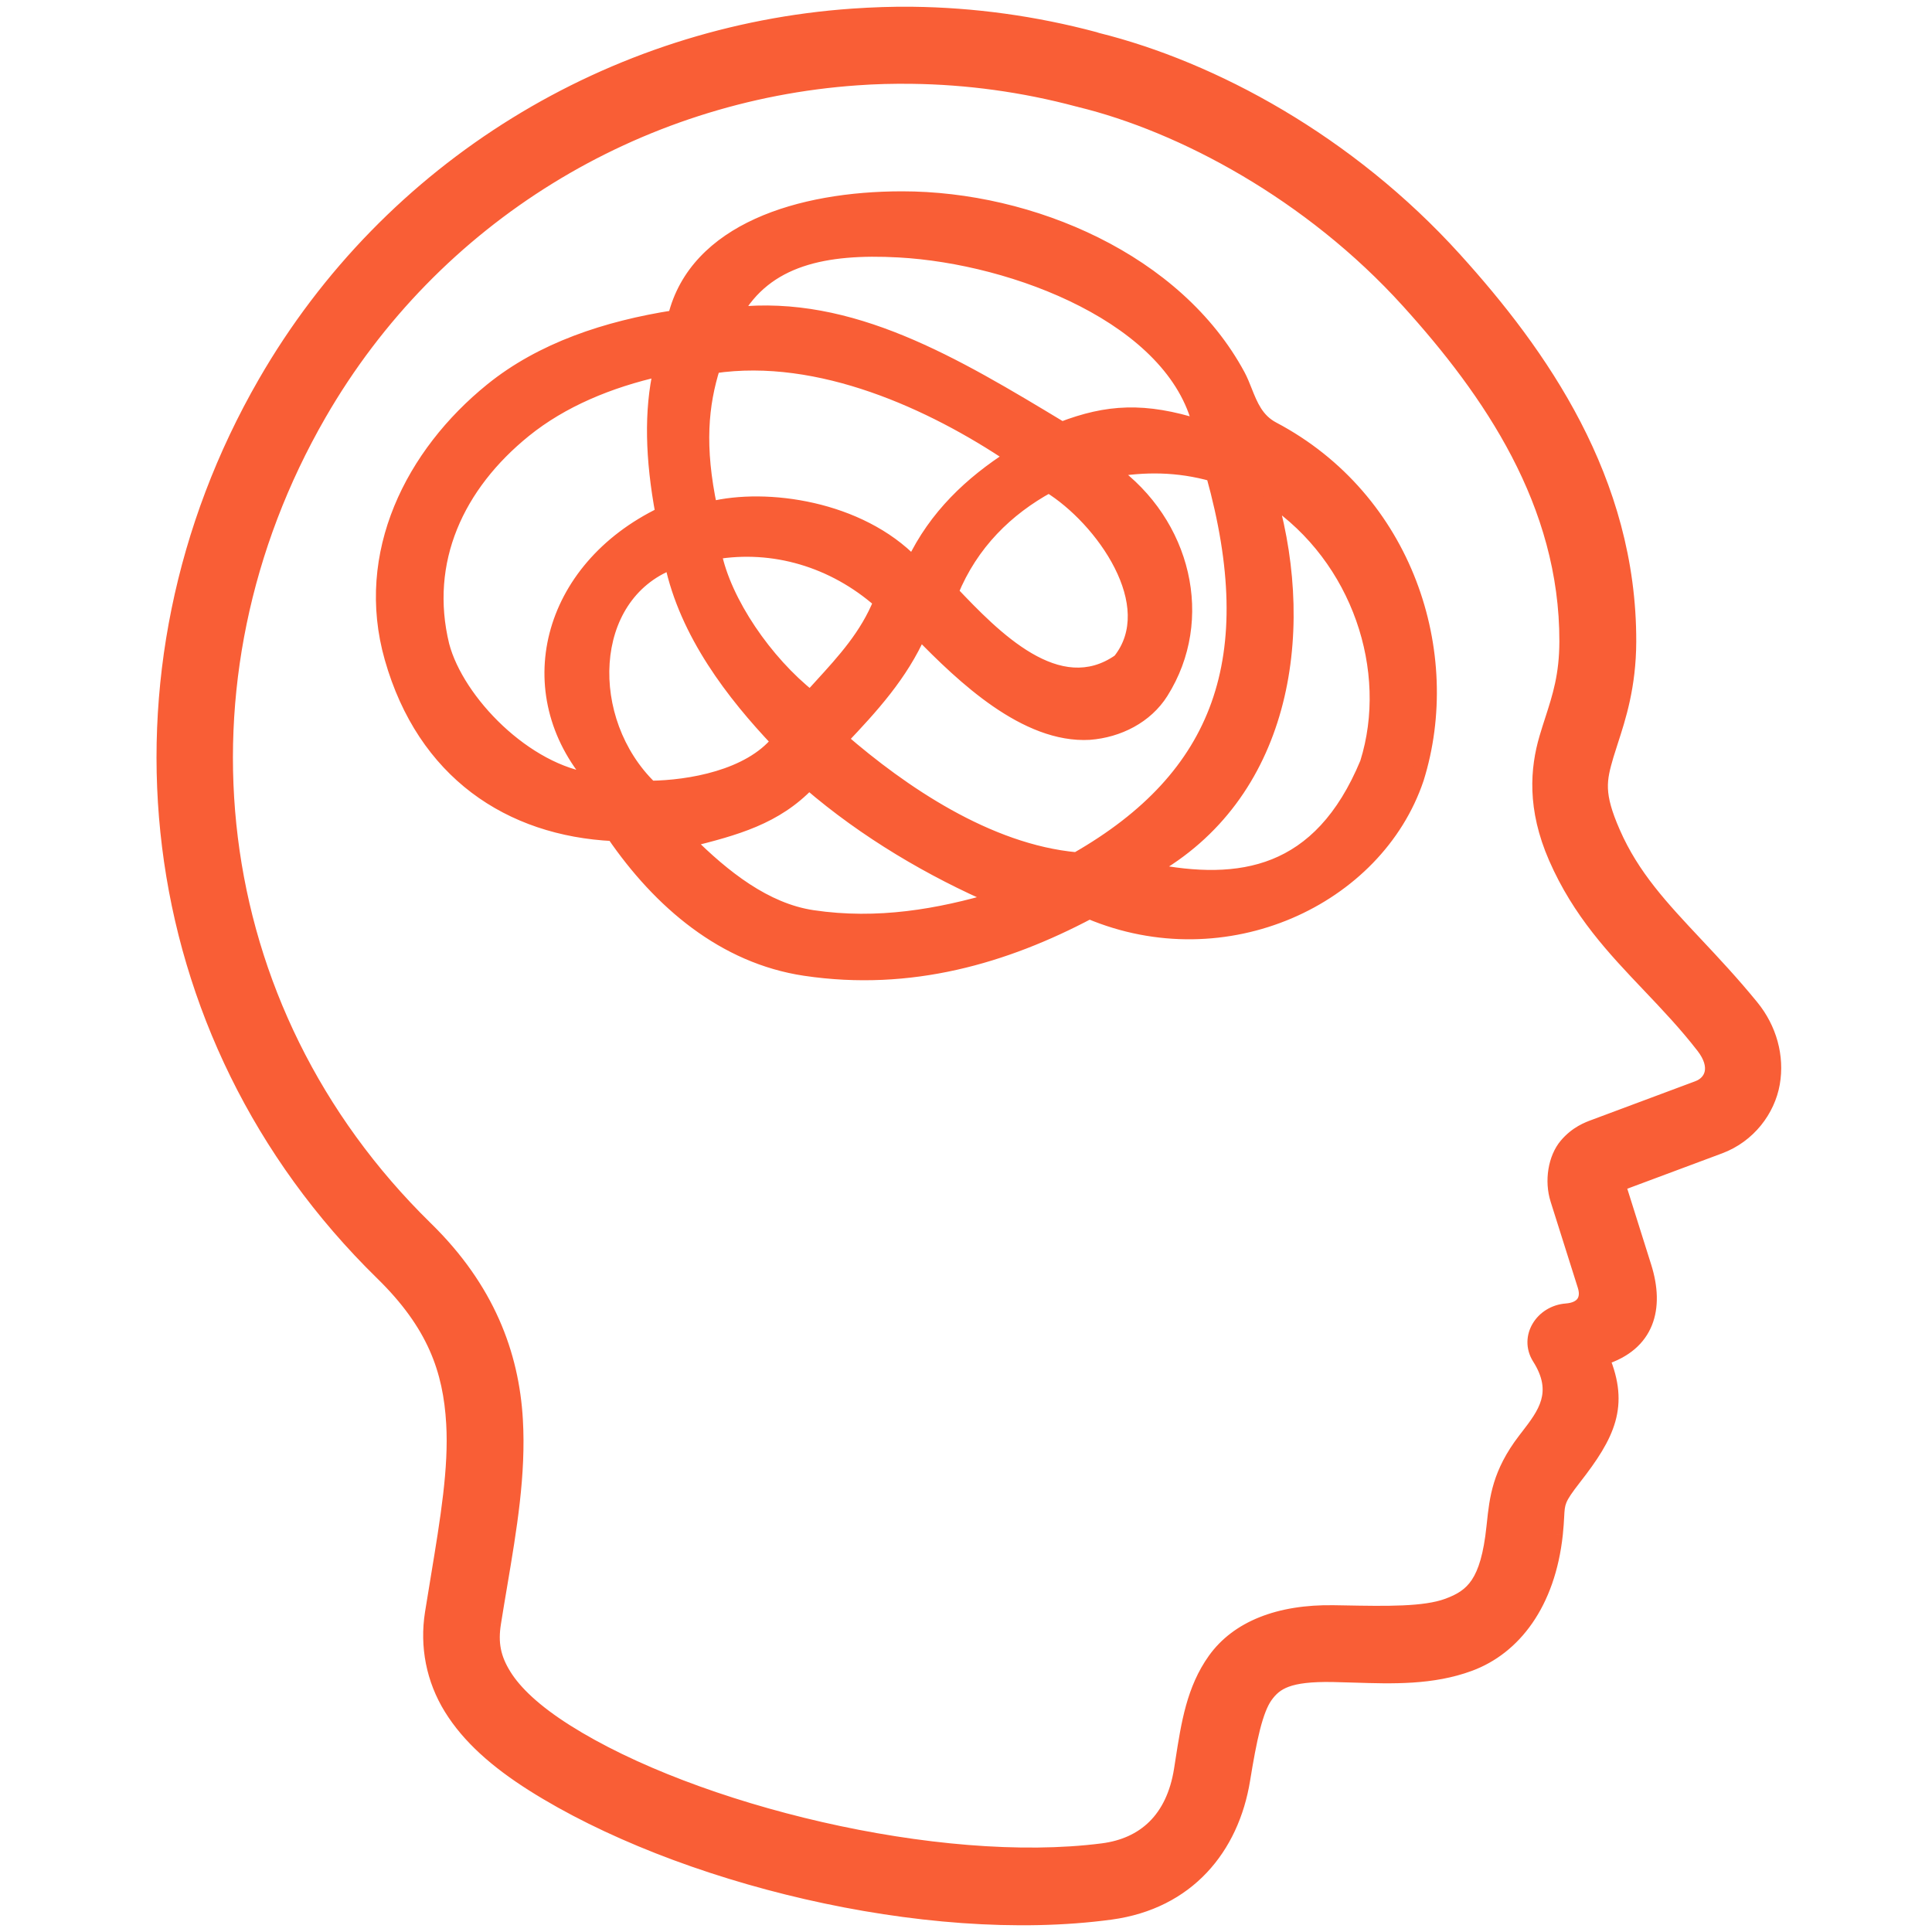 <svg width="72" height="72" viewBox="0 0 72 72" fill="none" xmlns="http://www.w3.org/2000/svg">
<g id="ICON">
<g id="Union">
<path fill-rule="evenodd" clip-rule="evenodd" d="M31.774 0.571C32.519 0.52 33.264 0.492 34.016 0.502C36.271 0.53 38.547 0.838 40.803 1.44C40.835 1.449 40.866 1.459 40.897 1.47C40.866 1.463 40.834 1.455 40.803 1.447L40.919 1.478C40.911 1.476 40.904 1.473 40.897 1.47C45.198 2.54 50.258 5.267 54.22 9.642C57.42 13.175 60.745 17.878 60.728 23.914C60.723 25.57 60.34 26.747 60.054 27.626C59.993 27.814 59.936 27.988 59.888 28.151C59.618 29.071 59.503 29.58 60.135 31.023C60.849 32.657 61.935 33.814 63.213 35.175C63.865 35.869 64.567 36.617 65.295 37.509C65.965 38.33 66.255 39.372 66.081 40.374C65.906 41.376 65.183 42.34 64.093 42.746L60.335 44.149L61.298 47.207C61.783 48.749 61.418 50.102 59.734 50.627C60.466 52.389 59.946 53.472 58.686 55.087C58.076 55.87 58.07 55.985 58.041 56.536C58.032 56.699 58.022 56.899 57.994 57.166C57.716 59.775 56.424 61.422 54.766 62.033C53.372 62.548 51.902 62.501 50.474 62.456C50.203 62.447 49.934 62.439 49.667 62.434C48.023 62.406 47.545 62.709 47.18 63.22C46.814 63.731 46.584 64.816 46.34 66.324C45.928 68.867 44.276 70.902 41.387 71.291C34.485 72.221 25.262 69.938 19.844 66.509C18.49 65.651 17.459 64.74 16.794 63.666C16.13 62.593 15.891 61.349 16.086 60.116C16.159 59.656 16.233 59.207 16.305 58.77C16.662 56.609 16.974 54.72 16.879 53.053C16.764 51.05 16.16 49.349 14.23 47.462C5.081 38.516 3.656 25.023 9.862 14.258C14.525 6.167 22.837 1.193 31.774 0.571ZM40.178 3.729C38.119 3.179 36.041 2.901 33.985 2.874C33.299 2.865 32.617 2.881 31.938 2.931C23.77 3.499 16.178 8.039 11.912 15.439C6.209 25.332 7.498 37.565 15.887 45.77C18.179 48.013 19.096 50.46 19.237 52.917C19.352 54.933 19.013 56.948 18.654 59.076C18.576 59.541 18.497 60.011 18.421 60.488C18.303 61.231 18.411 61.79 18.806 62.429C19.201 63.068 19.941 63.77 21.109 64.508C25.855 67.513 34.982 69.73 41.089 68.945C42.635 68.747 43.71 67.781 44 65.957C44.018 65.84 44.036 65.724 44.054 65.609C44.271 64.224 44.47 62.95 45.255 61.851C46.105 60.661 47.651 60.036 49.707 60.072C49.829 60.074 49.95 60.076 50.07 60.078C51.676 60.108 53.084 60.134 53.943 59.817C54.867 59.477 55.425 58.986 55.645 56.914C55.649 56.875 55.653 56.836 55.657 56.798C55.758 55.842 55.858 54.895 56.816 53.648C56.844 53.61 56.873 53.573 56.902 53.535C57.55 52.696 58.165 51.901 57.347 50.605C56.859 49.832 57.459 48.895 58.371 48.826C58.977 48.78 59.196 48.415 59.041 47.925L58.025 44.705C57.803 44.005 57.946 43.158 58.356 42.671C58.741 42.214 59.165 42.058 59.418 41.964C59.435 41.959 59.45 41.953 59.465 41.947L63.262 40.53C63.8 40.33 64.028 39.745 63.462 39.013C62.818 38.181 62.129 37.456 61.447 36.738C60.136 35.358 58.851 34.007 57.962 31.974C57.151 30.119 57.278 28.641 57.616 27.491C57.685 27.254 57.758 27.031 57.829 26.811C58.103 25.962 58.36 25.17 58.363 23.909C58.377 18.75 55.508 14.593 52.463 11.231C48.823 7.213 44.048 4.672 40.239 3.745C40.224 3.739 40.209 3.734 40.193 3.729C40.191 3.729 40.188 3.729 40.185 3.729C40.183 3.729 40.18 3.73 40.178 3.729ZM25.139 11.809C25.932 8.572 29.803 7.38 33.619 7.38C38.438 7.38 43.855 9.712 46.158 13.989C46.256 14.169 46.334 14.367 46.413 14.567C46.624 15.098 46.843 15.65 47.445 15.968C52.413 18.592 54.277 24.345 52.813 29.023C51.302 33.503 45.671 36.139 40.597 33.999C37.46 35.659 33.927 36.702 30 36.117C26.978 35.666 24.59 33.629 22.852 31.095C18.992 30.906 15.795 28.794 14.58 24.525C13.471 20.626 15.358 16.913 18.316 14.52C20.18 13.011 22.591 12.207 25.139 11.809ZM44.703 15.883C43.755 11.86 37.832 9.581 33.496 9.345C30.756 9.194 28.551 9.645 27.404 11.693C31.712 11.232 35.551 13.539 39.572 15.967C41.27 15.315 42.645 15.231 44.703 15.883ZM34.027 20.983C34.858 19.232 36.185 17.993 37.709 17.015C34.759 15.034 30.543 13.076 26.594 13.665C26.148 15.078 25.994 16.631 26.484 18.939C28.554 18.427 32.03 18.908 34.027 20.983ZM24.677 19.141C24.294 17.1 24.249 15.31 24.6 13.773C22.702 14.197 20.937 14.934 19.555 16.051C17.053 18.077 15.73 20.904 16.497 24.054C17.048 26.139 19.594 28.759 22.097 29.069C19.256 25.817 20.412 21.197 24.677 19.141ZM45.195 17.694C43.892 17.325 42.648 17.325 41.429 17.539C44.148 19.498 45.011 23.077 43.292 25.805C42.718 26.716 41.678 27.241 40.605 27.322C38.225 27.457 35.888 25.23 34.281 23.578C33.594 25.14 32.489 26.35 31.346 27.553C33.59 29.498 36.808 31.711 40.119 32.012C45.492 28.936 47.092 24.523 45.195 17.694ZM41.714 24.618C43.363 22.557 41.069 19.334 39.087 18.117C37.529 18.97 36.213 20.245 35.467 22.069C37.027 23.709 39.432 26.218 41.714 24.618ZM50.933 28.43C52.011 24.988 50.633 20.801 47.359 18.594C48.791 23.712 47.812 29.657 42.869 32.42C46.2 33.084 49.185 32.644 50.933 28.43ZM28.989 27.629C27.325 25.875 25.572 23.612 25.015 20.974C21.812 22.221 21.687 26.865 24.245 29.346C25.688 29.325 27.91 28.952 28.989 27.629ZM32.802 22.422C31.05 20.882 28.815 20.231 26.635 20.6C26.999 22.438 28.55 24.68 30.199 25.98C30.326 25.839 30.454 25.698 30.582 25.558C31.445 24.613 32.299 23.678 32.802 22.422ZM37.139 33.49C34.726 32.449 32.254 31.003 30.146 29.184C28.908 30.484 27.419 30.885 25.625 31.333C26.979 32.686 28.53 33.906 30.284 34.168C32.71 34.529 35 34.124 37.139 33.49Z" fill="#F95E36"/>
<path d="M34.016 0.502L34.012 0.752L34.012 0.752L34.016 0.502ZM31.774 0.571L31.757 0.321L31.757 0.321L31.774 0.571ZM40.803 1.44L40.872 1.2L40.867 1.198L40.803 1.44ZM40.803 1.447L40.862 1.204L40.737 1.688L40.803 1.447ZM40.919 1.478L40.853 1.72L41.009 1.245L40.919 1.478ZM54.22 9.642L54.034 9.81L54.034 9.81L54.22 9.642ZM60.728 23.914L60.978 23.915V23.915L60.728 23.914ZM60.054 27.626L60.292 27.703L60.054 27.626ZM59.888 28.151L60.128 28.221L60.128 28.221L59.888 28.151ZM60.135 31.023L60.364 30.923L60.364 30.923L60.135 31.023ZM63.213 35.175L63.395 35.003L63.213 35.175ZM65.295 37.509L65.489 37.351L65.489 37.351L65.295 37.509ZM66.081 40.374L66.327 40.417L66.327 40.417L66.081 40.374ZM64.093 42.746L64.181 42.981L64.181 42.981L64.093 42.746ZM60.335 44.149L60.248 43.915L60.025 43.998L60.096 44.224L60.335 44.149ZM61.298 47.207L61.536 47.132L61.536 47.132L61.298 47.207ZM59.734 50.627L59.66 50.389L59.398 50.47L59.503 50.723L59.734 50.627ZM58.686 55.087L58.489 54.933L58.489 54.933L58.686 55.087ZM58.041 56.536L57.791 56.523V56.523L58.041 56.536ZM57.994 57.166L57.745 57.139L57.745 57.14L57.994 57.166ZM54.766 62.033L54.68 61.799L54.766 62.033ZM50.474 62.456L50.481 62.206L50.474 62.456ZM49.667 62.434L49.672 62.184H49.672L49.667 62.434ZM47.18 63.22L47.383 63.365L47.383 63.365L47.18 63.22ZM46.34 66.324L46.587 66.364L46.587 66.364L46.34 66.324ZM41.387 71.291L41.42 71.539H41.42L41.387 71.291ZM19.844 66.509L19.71 66.72L19.71 66.72L19.844 66.509ZM16.794 63.666L16.582 63.798L16.794 63.666ZM16.086 60.116L15.839 60.077L15.839 60.077L16.086 60.116ZM16.305 58.77L16.059 58.729L16.305 58.77ZM16.879 53.053L17.128 53.039V53.039L16.879 53.053ZM14.23 47.462L14.055 47.64L14.055 47.64L14.23 47.462ZM9.862 14.258L10.079 14.383L10.079 14.383L9.862 14.258ZM33.985 2.874L33.982 3.124L33.982 3.124L33.985 2.874ZM40.178 3.729L40.113 3.971L40.121 3.973L40.129 3.974L40.178 3.729ZM31.938 2.931L31.956 3.18L31.956 3.18L31.938 2.931ZM11.912 15.439L12.129 15.564L12.129 15.564L11.912 15.439ZM15.887 45.77L16.061 45.592L16.061 45.592L15.887 45.77ZM19.237 52.917L18.987 52.932V52.932L19.237 52.917ZM18.654 59.076L18.408 59.034L18.654 59.076ZM18.421 60.488L18.668 60.528L18.668 60.527L18.421 60.488ZM18.806 62.429L18.593 62.561L18.806 62.429ZM21.109 64.508L21.242 64.297L21.242 64.297L21.109 64.508ZM41.089 68.945L41.057 68.697L41.057 68.697L41.089 68.945ZM44 65.957L43.753 65.917L43.753 65.917L44 65.957ZM44.054 65.609L44.301 65.648L44.054 65.609ZM45.255 61.851L45.051 61.706L45.051 61.706L45.255 61.851ZM49.707 60.072L49.703 60.322H49.703L49.707 60.072ZM50.07 60.078L50.075 59.828L50.07 60.078ZM53.943 59.817L53.857 59.583L53.943 59.817ZM55.645 56.914L55.396 56.887L55.396 56.887L55.645 56.914ZM55.657 56.798L55.409 56.771V56.771L55.657 56.798ZM56.816 53.648L56.617 53.495L56.617 53.496L56.816 53.648ZM56.902 53.535L56.705 53.382V53.382L56.902 53.535ZM57.347 50.605L57.135 50.739L57.135 50.739L57.347 50.605ZM58.371 48.826L58.39 49.076L58.39 49.076L58.371 48.826ZM59.041 47.925L59.28 47.85L59.279 47.85L59.041 47.925ZM58.025 44.705L58.263 44.63L58.263 44.629L58.025 44.705ZM58.356 42.671L58.547 42.833L58.547 42.833L58.356 42.671ZM59.418 41.964L59.332 41.73L59.332 41.73L59.418 41.964ZM59.465 41.947L59.377 41.713L59.377 41.713L59.465 41.947ZM63.262 40.53L63.174 40.296L63.174 40.296L63.262 40.53ZM63.462 39.013L63.66 38.86L63.66 38.86L63.462 39.013ZM61.447 36.738L61.628 36.566L61.447 36.738ZM57.962 31.974L58.191 31.873L58.191 31.873L57.962 31.974ZM57.616 27.491L57.856 27.562L57.856 27.562L57.616 27.491ZM57.829 26.811L58.067 26.888V26.888L57.829 26.811ZM58.363 23.909L58.613 23.91L58.363 23.909ZM52.463 11.231L52.277 11.399L52.277 11.399L52.463 11.231ZM40.239 3.745L40.16 3.982L40.17 3.985L40.18 3.988L40.239 3.745ZM40.193 3.729L40.272 3.492L40.258 3.487L40.242 3.484L40.193 3.729ZM25.139 11.809L25.178 12.056L25.343 12.03L25.382 11.868L25.139 11.809ZM46.158 13.989L45.938 14.107L45.938 14.107L46.158 13.989ZM46.413 14.567L46.646 14.475V14.475L46.413 14.567ZM47.445 15.968L47.328 16.189L47.328 16.189L47.445 15.968ZM52.813 29.023L53.05 29.103L53.052 29.098L52.813 29.023ZM40.597 33.999L40.694 33.768L40.585 33.722L40.48 33.778L40.597 33.999ZM30 36.117L29.963 36.364L29.963 36.364L30 36.117ZM22.852 31.095L23.058 30.954L22.988 30.851L22.864 30.845L22.852 31.095ZM14.58 24.525L14.34 24.593L14.34 24.593L14.58 24.525ZM18.316 14.52L18.473 14.714H18.473L18.316 14.52ZM33.496 9.345L33.482 9.594L33.482 9.594L33.496 9.345ZM44.703 15.883L44.627 16.122L45.047 16.255L44.946 15.826L44.703 15.883ZM27.404 11.693L27.185 11.571L26.949 11.993L27.43 11.942L27.404 11.693ZM39.572 15.967L39.442 16.181L39.547 16.244L39.661 16.2L39.572 15.967ZM37.709 17.015L37.844 17.226L38.165 17.02L37.849 16.808L37.709 17.015ZM34.027 20.983L33.847 21.156L34.098 21.416L34.253 21.09L34.027 20.983ZM26.594 13.665L26.557 13.418L26.402 13.441L26.355 13.59L26.594 13.665ZM26.484 18.939L26.24 18.991L26.294 19.244L26.544 19.182L26.484 18.939ZM24.6 13.773L24.844 13.828L24.932 13.442L24.545 13.529L24.6 13.773ZM24.677 19.141L24.786 19.366L24.958 19.283L24.923 19.095L24.677 19.141ZM19.555 16.051L19.398 15.857L19.398 15.857L19.555 16.051ZM16.497 24.054L16.254 24.113L16.255 24.118L16.497 24.054ZM22.097 29.069L22.066 29.317L22.716 29.397L22.285 28.904L22.097 29.069ZM41.429 17.539L41.386 17.293L40.801 17.395L41.283 17.742L41.429 17.539ZM45.195 17.694L45.436 17.627L45.399 17.491L45.263 17.453L45.195 17.694ZM43.292 25.805L43.504 25.938L43.504 25.938L43.292 25.805ZM40.605 27.322L40.619 27.572L40.623 27.571L40.605 27.322ZM34.281 23.578L34.46 23.404L34.201 23.138L34.052 23.478L34.281 23.578ZM31.346 27.553L31.165 27.381L30.985 27.57L31.183 27.742L31.346 27.553ZM40.119 32.012L40.097 32.261L40.175 32.268L40.243 32.229L40.119 32.012ZM39.087 18.117L39.218 17.904L39.095 17.828L38.967 17.898L39.087 18.117ZM41.714 24.618L41.857 24.822L41.886 24.802L41.909 24.774L41.714 24.618ZM35.467 22.069L35.235 21.974L35.174 22.124L35.286 22.241L35.467 22.069ZM47.359 18.594L47.499 18.387L46.935 18.007L47.119 18.662L47.359 18.594ZM50.933 28.43L51.164 28.526L51.168 28.516L51.172 28.505L50.933 28.43ZM42.869 32.42L42.747 32.202L42.155 32.533L42.82 32.665L42.869 32.42ZM25.015 20.974L25.26 20.922L25.199 20.634L24.924 20.741L25.015 20.974ZM28.989 27.629L29.183 27.787L29.322 27.616L29.171 27.457L28.989 27.629ZM24.245 29.346L24.071 29.526L24.145 29.598L24.249 29.596L24.245 29.346ZM26.635 20.6L26.593 20.353L26.339 20.396L26.389 20.648L26.635 20.6ZM32.802 22.422L33.034 22.515L33.1 22.351L32.967 22.235L32.802 22.422ZM30.199 25.98L30.044 26.177L30.228 26.322L30.385 26.147L30.199 25.98ZM30.582 25.558L30.397 25.39L30.582 25.558ZM30.146 29.184L30.309 28.995L30.129 28.84L29.965 29.012L30.146 29.184ZM37.139 33.49L37.211 33.729L37.872 33.533L37.238 33.26L37.139 33.49ZM25.625 31.333L25.564 31.09L25.135 31.197L25.448 31.51L25.625 31.333ZM30.284 34.168L30.247 34.415L30.247 34.415L30.284 34.168ZM34.019 0.252C33.259 0.242 32.507 0.27 31.757 0.321L31.791 0.82C32.531 0.769 33.269 0.743 34.012 0.752L34.019 0.252ZM40.867 1.198C38.591 0.591 36.295 0.28 34.019 0.252L34.012 0.752C36.248 0.78 38.502 1.085 40.738 1.681L40.867 1.198ZM40.983 1.236C40.946 1.222 40.908 1.21 40.872 1.2L40.733 1.68C40.761 1.688 40.787 1.696 40.811 1.705L40.983 1.236ZM40.958 1.228C40.926 1.22 40.894 1.212 40.862 1.204L40.743 1.69C40.775 1.698 40.806 1.705 40.837 1.713L40.958 1.228ZM40.737 1.688L40.853 1.72L40.984 1.237L40.868 1.206L40.737 1.688ZM41.009 1.245C41 1.242 40.992 1.239 40.983 1.236L40.811 1.705C40.817 1.707 40.822 1.709 40.828 1.711L41.009 1.245ZM54.405 9.474C50.409 5.061 45.305 2.309 40.958 1.228L40.837 1.713C45.09 2.771 50.107 5.472 54.034 9.81L54.405 9.474ZM60.978 23.915C60.995 17.783 57.616 13.019 54.405 9.474L54.034 9.81C57.223 13.33 60.495 17.974 60.478 23.914L60.978 23.915ZM60.292 27.703C60.579 26.82 60.973 25.612 60.978 23.915L60.478 23.914C60.473 25.529 60.101 26.674 59.816 27.548L60.292 27.703ZM60.128 28.221C60.175 28.063 60.23 27.892 60.292 27.703L59.816 27.548C59.755 27.735 59.697 27.913 59.648 28.08L60.128 28.221ZM60.364 30.923C60.053 30.214 59.938 29.759 59.923 29.381C59.909 29.004 59.993 28.682 60.128 28.221L59.648 28.08C59.514 28.539 59.405 28.932 59.424 29.401C59.442 29.868 59.584 30.389 59.906 31.123L60.364 30.923ZM63.395 35.003C62.114 33.639 61.058 32.511 60.364 30.923L59.906 31.123C60.639 32.803 61.757 33.99 63.031 35.346L63.395 35.003ZM65.489 37.351C64.755 36.452 64.047 35.698 63.395 35.003L63.031 35.346C63.683 36.041 64.38 36.783 65.102 37.667L65.489 37.351ZM66.327 40.417C66.515 39.339 66.202 38.224 65.489 37.351L65.102 37.667C65.728 38.435 65.996 39.405 65.835 40.331L66.327 40.417ZM64.181 42.981C65.358 42.541 66.137 41.502 66.327 40.417L65.835 40.331C65.674 41.249 65.009 42.138 64.006 42.512L64.181 42.981ZM60.422 44.383L64.181 42.981L64.006 42.512L60.248 43.915L60.422 44.383ZM61.536 47.132L60.573 44.074L60.096 44.224L61.059 47.282L61.536 47.132ZM59.808 50.866C60.708 50.586 61.287 50.071 61.561 49.392C61.831 48.723 61.789 47.936 61.536 47.132L61.059 47.282C61.292 48.02 61.31 48.68 61.098 49.205C60.89 49.72 60.444 50.144 59.66 50.389L59.808 50.866ZM58.883 55.24C59.515 54.431 59.987 53.724 60.198 52.98C60.412 52.223 60.348 51.453 59.965 50.531L59.503 50.723C59.852 51.563 59.894 52.216 59.717 52.844C59.535 53.487 59.117 54.128 58.489 54.933L58.883 55.24ZM58.291 56.549C58.305 56.267 58.314 56.144 58.376 55.994C58.443 55.834 58.576 55.635 58.883 55.24L58.489 54.933C58.186 55.322 58.011 55.571 57.915 55.802C57.814 56.044 57.805 56.254 57.791 56.523L58.291 56.549ZM58.242 57.193C58.271 56.919 58.282 56.712 58.291 56.549L57.791 56.523C57.783 56.685 57.773 56.88 57.745 57.139L58.242 57.193ZM54.853 62.268C56.62 61.617 57.957 59.873 58.242 57.193L57.745 57.14C57.475 59.676 56.229 61.228 54.68 61.799L54.853 62.268ZM50.466 62.706C51.886 62.751 53.406 62.802 54.853 62.268L54.68 61.799C53.339 62.293 51.919 62.252 50.481 62.206L50.466 62.706ZM49.663 62.684C49.928 62.689 50.195 62.697 50.466 62.706L50.481 62.206C50.211 62.197 49.941 62.189 49.672 62.184L49.663 62.684ZM47.383 63.365C47.544 63.14 47.718 62.974 48.03 62.859C48.357 62.739 48.851 62.67 49.663 62.684L49.672 62.184C48.839 62.17 48.272 62.238 47.858 62.39C47.429 62.547 47.181 62.789 46.977 63.075L47.383 63.365ZM46.587 66.364C46.709 65.611 46.826 64.972 46.956 64.46C47.089 63.942 47.229 63.581 47.383 63.365L46.977 63.074C46.765 63.37 46.607 63.807 46.472 64.336C46.335 64.871 46.215 65.529 46.093 66.284L46.587 66.364ZM41.42 71.539C44.436 71.133 46.16 68.997 46.587 66.364L46.093 66.284C45.696 68.736 44.117 70.671 41.354 71.044L41.42 71.539ZM19.71 66.72C22.448 68.453 26.137 69.891 30.003 70.778C33.869 71.666 37.932 72.009 41.42 71.539L41.354 71.044C37.94 71.504 33.94 71.17 30.115 70.291C26.289 69.413 22.657 67.994 19.978 66.297L19.71 66.72ZM16.582 63.798C17.274 64.916 18.339 65.851 19.71 66.72L19.978 66.297C18.641 65.451 17.644 64.564 17.007 63.535L16.582 63.798ZM15.839 60.077C15.635 61.368 15.885 62.672 16.582 63.798L17.007 63.535C16.375 62.513 16.147 61.33 16.333 60.155L15.839 60.077ZM16.059 58.729C15.986 59.166 15.912 59.616 15.839 60.077L16.333 60.155C16.406 59.696 16.48 59.248 16.552 58.81L16.059 58.729ZM16.629 53.067C16.723 54.701 16.417 56.56 16.059 58.729L16.552 58.81C16.907 56.659 17.226 54.739 17.128 53.039L16.629 53.067ZM14.055 47.64C15.939 49.482 16.518 51.124 16.629 53.067L17.128 53.039C17.01 50.976 16.381 49.216 14.405 47.283L14.055 47.64ZM9.646 14.133C3.385 24.992 4.821 38.611 14.055 47.64L14.405 47.283C5.342 38.42 3.927 25.053 10.079 14.383L9.646 14.133ZM31.757 0.321C22.738 0.949 14.351 5.969 9.646 14.133L10.079 14.383C14.699 6.366 22.935 1.436 31.792 0.82L31.757 0.321ZM33.982 3.124C36.017 3.15 38.075 3.426 40.113 3.971L40.242 3.487C38.163 2.932 36.064 2.651 33.988 2.625L33.982 3.124ZM31.956 3.18C32.627 3.131 33.301 3.115 33.982 3.124L33.989 2.625C33.296 2.615 32.607 2.631 31.92 2.682L31.956 3.18ZM12.129 15.564C16.352 8.238 23.869 3.743 31.956 3.18L31.921 2.681C23.672 3.256 16.004 7.84 11.696 15.314L12.129 15.564ZM16.061 45.592C7.758 37.47 6.48 25.363 12.129 15.564L11.696 15.314C5.939 25.301 7.237 37.66 15.712 45.949L16.061 45.592ZM19.486 52.903C19.342 50.387 18.4 47.879 16.061 45.592L15.712 45.949C17.957 48.146 18.85 50.534 18.987 52.932L19.486 52.903ZM18.901 59.117C19.259 56.995 19.604 54.952 19.486 52.903L18.987 52.932C19.101 54.914 18.767 56.901 18.408 59.034L18.901 59.117ZM18.668 60.527C18.743 60.052 18.822 59.583 18.901 59.117L18.408 59.034C18.329 59.499 18.25 59.971 18.174 60.449L18.668 60.527ZM19.019 62.297C18.655 61.711 18.559 61.212 18.668 60.528L18.174 60.449C18.047 61.25 18.166 61.87 18.593 62.561L19.019 62.297ZM21.242 64.297C20.091 63.569 19.386 62.891 19.019 62.297L18.593 62.561C19.017 63.244 19.791 63.971 20.975 64.72L21.242 64.297ZM41.057 68.697C38.042 69.084 34.265 68.732 30.644 67.904C27.023 67.076 23.584 65.78 21.242 64.297L20.975 64.72C23.38 66.242 26.878 67.556 30.533 68.391C34.188 69.227 38.028 69.59 41.12 69.193L41.057 68.697ZM43.753 65.917C43.614 66.788 43.292 67.433 42.839 67.883C42.386 68.332 41.785 68.604 41.057 68.697L41.12 69.193C41.938 69.088 42.648 68.777 43.191 68.238C43.735 67.699 44.095 66.949 44.246 65.996L43.753 65.917ZM43.807 65.571C43.789 65.686 43.771 65.801 43.753 65.917L44.246 65.996C44.265 65.879 44.283 65.763 44.301 65.648L43.807 65.571ZM45.051 61.706C44.226 62.861 44.022 64.196 43.807 65.571L44.301 65.648C44.519 64.252 44.713 63.039 45.458 61.996L45.051 61.706ZM49.711 59.822C47.608 59.786 45.967 60.425 45.051 61.706L45.458 61.996C46.244 60.898 47.695 60.287 49.703 60.322L49.711 59.822ZM50.075 59.828C49.955 59.826 49.834 59.824 49.711 59.822L49.703 60.322C49.825 60.324 49.946 60.326 50.066 60.328L50.075 59.828ZM53.857 59.583C53.465 59.727 52.93 59.799 52.276 59.828C51.625 59.857 50.88 59.843 50.075 59.828L50.066 60.328C50.867 60.343 51.629 60.357 52.298 60.327C52.964 60.298 53.562 60.224 54.029 60.052L53.857 59.583ZM55.396 56.887C55.288 57.91 55.099 58.502 54.85 58.877C54.609 59.238 54.294 59.422 53.857 59.583L54.029 60.052C54.515 59.873 54.942 59.64 55.266 59.154C55.582 58.679 55.782 57.989 55.894 56.94L55.396 56.887ZM55.409 56.771C55.404 56.81 55.4 56.849 55.396 56.887L55.894 56.94C55.898 56.901 55.902 56.862 55.906 56.824L55.409 56.771ZM56.617 53.496C55.617 54.799 55.511 55.802 55.409 56.771L55.906 56.824C56.005 55.882 56.099 54.992 57.014 53.8L56.617 53.496ZM56.705 53.382C56.676 53.42 56.647 53.458 56.617 53.495L57.014 53.8C57.042 53.763 57.071 53.725 57.1 53.688L56.705 53.382ZM57.135 50.739C57.513 51.336 57.544 51.786 57.434 52.173C57.317 52.584 57.035 52.954 56.705 53.382L57.1 53.688C57.417 53.278 57.767 52.83 57.915 52.31C58.069 51.765 57.999 51.17 57.558 50.472L57.135 50.739ZM58.352 48.577C57.815 48.618 57.364 48.914 57.12 49.323C56.873 49.736 56.837 50.265 57.135 50.739L57.558 50.472C57.369 50.172 57.39 49.846 57.549 49.58C57.71 49.31 58.016 49.104 58.39 49.076L58.352 48.577ZM58.803 48C58.865 48.199 58.838 48.325 58.787 48.399C58.734 48.474 58.612 48.557 58.352 48.577L58.39 49.076C58.736 49.049 59.027 48.927 59.196 48.686C59.366 48.443 59.371 48.141 59.28 47.85L58.803 48ZM57.786 44.78L58.803 48L59.279 47.85L58.263 44.63L57.786 44.78ZM58.164 42.51C57.691 43.072 57.542 44.011 57.787 44.781L58.263 44.629C58.063 43.998 58.2 43.244 58.547 42.833L58.164 42.51ZM59.332 41.73C59.07 41.826 58.594 42.001 58.164 42.51L58.547 42.833C58.888 42.428 59.26 42.289 59.505 42.199L59.332 41.73ZM59.377 41.713C59.363 41.718 59.348 41.724 59.332 41.73L59.505 42.199C59.521 42.193 59.537 42.187 59.552 42.181L59.377 41.713ZM63.174 40.296L59.377 41.713L59.552 42.181L63.349 40.765L63.174 40.296ZM63.264 39.166C63.52 39.497 63.565 39.753 63.531 39.921C63.498 40.084 63.379 40.22 63.174 40.296L63.349 40.765C63.683 40.64 63.947 40.384 64.021 40.021C64.094 39.663 63.97 39.261 63.66 38.86L63.264 39.166ZM61.266 36.91C61.949 37.629 62.629 38.345 63.264 39.166L63.66 38.86C63.006 38.016 62.309 37.282 61.628 36.566L61.266 36.91ZM57.733 32.074C58.642 34.152 59.956 35.532 61.266 36.91L61.628 36.566C60.315 35.185 59.06 33.861 58.191 31.873L57.733 32.074ZM57.376 27.421C57.024 28.618 56.895 30.157 57.733 32.074L58.191 31.873C57.408 30.081 57.532 28.664 57.856 27.562L57.376 27.421ZM57.591 26.734C57.52 26.953 57.447 27.18 57.376 27.421L57.856 27.562C57.924 27.329 57.995 27.108 58.067 26.888L57.591 26.734ZM58.113 23.909C58.11 25.128 57.864 25.889 57.591 26.734L58.067 26.888C58.343 26.034 58.609 25.211 58.613 23.91L58.113 23.909ZM52.277 11.399C55.312 14.749 58.126 18.846 58.113 23.909L58.613 23.91C58.627 18.654 55.704 14.437 52.648 11.063L52.277 11.399ZM40.18 3.988C43.941 4.904 48.672 7.419 52.277 11.399L52.648 11.063C48.974 7.007 44.154 4.441 40.298 3.502L40.18 3.988ZM40.114 3.966C40.121 3.968 40.127 3.971 40.135 3.973C40.142 3.976 40.151 3.979 40.16 3.982L40.318 3.508C40.312 3.505 40.306 3.503 40.298 3.501C40.29 3.498 40.282 3.495 40.272 3.492L40.114 3.966ZM40.21 3.978C40.213 3.978 40.205 3.978 40.196 3.979C40.185 3.979 40.166 3.979 40.144 3.974L40.242 3.484C40.218 3.479 40.197 3.478 40.183 3.479C40.176 3.479 40.171 3.479 40.167 3.48C40.164 3.48 40.161 3.48 40.161 3.48L40.21 3.978ZM40.129 3.974C40.154 3.979 40.174 3.98 40.188 3.979C40.195 3.979 40.2 3.979 40.204 3.978C40.207 3.978 40.21 3.978 40.21 3.978L40.161 3.48C40.158 3.481 40.166 3.48 40.175 3.479C40.186 3.479 40.205 3.479 40.227 3.484L40.129 3.974ZM33.619 7.13C31.689 7.13 29.729 7.431 28.142 8.153C26.551 8.877 25.317 10.036 24.897 11.749L25.382 11.868C25.755 10.346 26.852 9.29 28.349 8.608C29.85 7.925 31.733 7.63 33.619 7.63V7.13ZM46.379 13.87C44.018 9.488 38.499 7.13 33.619 7.13V7.63C38.378 7.63 43.691 9.936 45.938 14.107L46.379 13.87ZM46.646 14.475C46.568 14.277 46.484 14.066 46.379 13.87L45.938 14.107C46.028 14.273 46.101 14.456 46.181 14.659L46.646 14.475ZM47.562 15.747C47.052 15.478 46.86 15.015 46.646 14.475L46.181 14.659C46.388 15.181 46.634 15.822 47.328 16.189L47.562 15.747ZM53.052 29.098C54.548 24.315 52.646 18.432 47.562 15.747L47.328 16.189C52.181 18.752 54.005 24.376 52.575 28.948L53.052 29.098ZM40.5 34.229C45.699 36.422 51.49 33.73 53.05 29.103L52.576 28.943C51.115 33.276 45.644 35.856 40.694 33.768L40.5 34.229ZM29.963 36.364C33.959 36.96 37.546 35.896 40.714 34.22L40.48 33.778C37.373 35.422 33.895 36.445 30.036 35.87L29.963 36.364ZM22.646 31.236C24.405 33.803 26.847 35.899 29.963 36.364L30.036 35.87C27.109 35.433 24.774 33.456 23.058 30.954L22.646 31.236ZM14.34 24.593C14.96 26.775 16.092 28.418 17.573 29.54C19.053 30.66 20.868 31.248 22.84 31.345L22.864 30.845C20.976 30.753 19.262 30.191 17.875 29.141C16.489 28.091 15.415 26.544 14.821 24.456L14.34 24.593ZM18.158 14.325C15.15 16.76 13.195 20.568 14.34 24.593L14.821 24.456C13.748 20.683 15.566 17.067 18.473 14.714L18.158 14.325ZM25.101 11.562C22.53 11.963 20.07 12.778 18.158 14.325L18.473 14.714C20.29 13.244 22.653 12.45 25.178 12.056L25.101 11.562ZM33.482 9.594C35.618 9.711 38.148 10.332 40.255 11.416C42.37 12.505 44.01 14.033 44.46 15.941L44.946 15.826C44.447 13.71 42.653 12.088 40.484 10.972C38.309 9.852 35.71 9.215 33.51 9.095L33.482 9.594ZM27.622 11.815C28.694 9.902 30.759 9.445 33.482 9.594L33.51 9.095C30.753 8.944 28.409 9.388 27.185 11.571L27.622 11.815ZM39.701 15.753C35.698 13.336 31.784 10.973 27.377 11.445L27.43 11.942C31.64 11.491 35.404 13.742 39.442 16.181L39.701 15.753ZM44.778 15.645C43.731 15.313 42.845 15.164 41.996 15.186C41.147 15.208 40.35 15.4 39.482 15.733L39.661 16.2C40.492 15.881 41.232 15.706 42.009 15.686C42.787 15.666 43.617 15.802 44.627 16.122L44.778 15.645ZM37.574 16.805C36.024 17.799 34.659 19.07 33.801 20.875L34.253 21.09C35.058 19.394 36.345 18.187 37.844 17.226L37.574 16.805ZM26.631 13.912C30.485 13.337 34.634 15.251 37.57 17.223L37.849 16.808C34.885 14.817 30.602 12.814 26.557 13.418L26.631 13.912ZM26.729 18.888C26.247 16.619 26.401 15.109 26.832 13.74L26.355 13.59C25.896 15.047 25.741 16.645 26.24 18.991L26.729 18.888ZM34.207 20.809C33.166 19.728 31.749 19.07 30.339 18.747C28.929 18.424 27.503 18.43 26.424 18.697L26.544 19.182C27.536 18.937 28.882 18.927 30.227 19.235C31.571 19.543 32.891 20.163 33.847 21.156L34.207 20.809ZM24.356 13.717C23.995 15.298 24.045 17.126 24.431 19.187L24.923 19.095C24.544 17.074 24.503 15.321 24.844 13.828L24.356 13.717ZM19.712 16.246C21.056 15.159 22.782 14.436 24.654 14.017L24.545 13.529C22.622 13.959 20.818 14.709 19.398 15.857L19.712 16.246ZM16.74 23.995C16.001 20.96 17.267 18.225 19.712 16.246L19.398 15.857C16.84 17.928 15.459 20.848 16.254 24.113L16.74 23.995ZM22.128 28.821C20.946 28.674 19.731 27.977 18.736 27.045C17.741 26.112 16.999 24.975 16.739 23.99L16.255 24.118C16.546 25.218 17.352 26.433 18.394 27.409C19.436 28.386 20.745 29.153 22.066 29.317L22.128 28.821ZM24.569 18.916C22.377 19.972 20.967 21.697 20.48 23.594C19.992 25.494 20.435 27.547 21.909 29.233L22.285 28.904C20.917 27.339 20.518 25.455 20.964 23.719C21.411 21.98 22.712 20.366 24.786 19.366L24.569 18.916ZM41.472 17.785C42.662 17.577 43.867 17.578 45.127 17.934L45.263 17.453C43.918 17.073 42.635 17.074 41.386 17.293L41.472 17.785ZM43.504 25.938C45.301 23.085 44.388 19.363 41.575 17.336L41.283 17.742C43.907 19.633 44.721 23.068 43.081 25.672L43.504 25.938ZM40.623 27.571C41.76 27.485 42.88 26.929 43.504 25.938L43.081 25.672C42.557 26.503 41.596 26.996 40.586 27.073L40.623 27.571ZM34.101 23.753C34.906 24.58 35.907 25.565 37.011 26.326C38.113 27.085 39.348 27.644 40.619 27.572L40.59 27.073C39.482 27.135 38.359 26.648 37.295 25.914C36.234 25.183 35.263 24.229 34.46 23.404L34.101 23.753ZM31.528 27.725C32.669 26.523 33.803 25.286 34.509 23.679L34.052 23.478C33.385 24.995 32.309 26.176 31.165 27.381L31.528 27.725ZM40.142 31.763C36.913 31.469 33.746 29.302 31.51 27.364L31.183 27.742C33.433 29.693 36.702 31.952 40.097 32.261L40.142 31.763ZM44.955 17.761C45.895 21.147 45.959 23.901 45.148 26.176C44.339 28.447 42.645 30.278 39.995 31.795L40.243 32.229C42.966 30.67 44.759 28.757 45.619 26.344C46.477 23.937 46.392 21.069 45.436 17.627L44.955 17.761ZM38.957 18.33C39.909 18.915 40.945 19.991 41.539 21.164C42.135 22.341 42.254 23.543 41.518 24.461L41.909 24.774C42.823 23.632 42.62 22.192 41.985 20.938C41.349 19.681 40.248 18.536 39.218 17.904L38.957 18.33ZM35.698 22.163C36.419 20.401 37.69 19.166 39.207 18.337L38.967 17.898C37.367 18.773 36.007 20.088 35.235 21.974L35.698 22.163ZM41.57 24.413C40.54 25.135 39.481 24.948 38.446 24.343C37.4 23.731 36.433 22.722 35.648 21.896L35.286 22.241C36.061 23.056 37.076 24.121 38.193 24.774C39.321 25.433 40.605 25.7 41.857 24.822L41.57 24.413ZM47.22 18.802C50.402 20.947 51.739 25.02 50.694 28.355L51.172 28.505C52.283 24.956 50.863 20.655 47.499 18.387L47.22 18.802ZM42.991 32.638C48.077 29.796 49.047 23.701 47.6 18.527L47.119 18.662C48.534 23.723 47.547 29.519 42.747 32.202L42.991 32.638ZM50.702 28.334C49.847 30.395 48.706 31.499 47.402 32.022C46.087 32.549 44.564 32.503 42.917 32.175L42.82 32.665C44.505 33.001 46.141 33.066 47.588 32.486C49.045 31.902 50.271 30.68 51.164 28.526L50.702 28.334ZM24.771 21.026C25.343 23.734 27.136 26.039 28.808 27.801L29.171 27.457C27.515 25.711 25.802 23.49 25.26 20.922L24.771 21.026ZM24.419 29.167C23.196 27.98 22.612 26.272 22.719 24.715C22.826 23.16 23.615 21.788 25.106 21.207L24.924 20.741C23.212 21.408 22.337 22.98 22.22 24.68C22.104 26.377 22.736 28.231 24.071 29.526L24.419 29.167ZM28.796 27.471C28.3 28.078 27.528 28.482 26.682 28.736C25.838 28.99 24.946 29.086 24.242 29.096L24.249 29.596C24.987 29.586 25.927 29.485 26.825 29.215C27.72 28.947 28.599 28.503 29.183 27.787L28.796 27.471ZM26.676 20.846C28.779 20.491 30.939 21.117 32.637 22.61L32.967 22.235C31.161 20.647 28.851 19.972 26.593 20.353L26.676 20.846ZM30.354 25.784C28.739 24.511 27.23 22.317 26.88 20.551L26.389 20.648C26.768 22.559 28.361 24.849 30.044 26.177L30.354 25.784ZM30.397 25.39C30.27 25.53 30.141 25.671 30.013 25.813L30.385 26.147C30.511 26.007 30.639 25.867 30.767 25.727L30.397 25.39ZM32.57 22.329C32.086 23.537 31.265 24.44 30.397 25.39L30.767 25.727C31.626 24.786 32.511 23.82 33.034 22.515L32.57 22.329ZM29.982 29.374C32.114 31.212 34.608 32.671 37.04 33.719L37.238 33.26C34.844 32.228 32.395 30.794 30.309 28.995L29.982 29.374ZM25.685 31.575C27.474 31.129 29.033 30.715 30.327 29.357L29.965 29.012C28.783 30.252 27.364 30.641 25.564 31.09L25.685 31.575ZM30.321 33.92C28.652 33.671 27.15 32.504 25.801 31.156L25.448 31.51C26.808 32.868 28.408 34.14 30.247 34.415L30.321 33.92ZM37.068 33.25C34.947 33.879 32.697 34.274 30.321 33.92L30.247 34.415C32.724 34.784 35.054 34.369 37.211 33.729L37.068 33.25Z" fill="#F95E36"/>
</g>
</g>
</svg>
